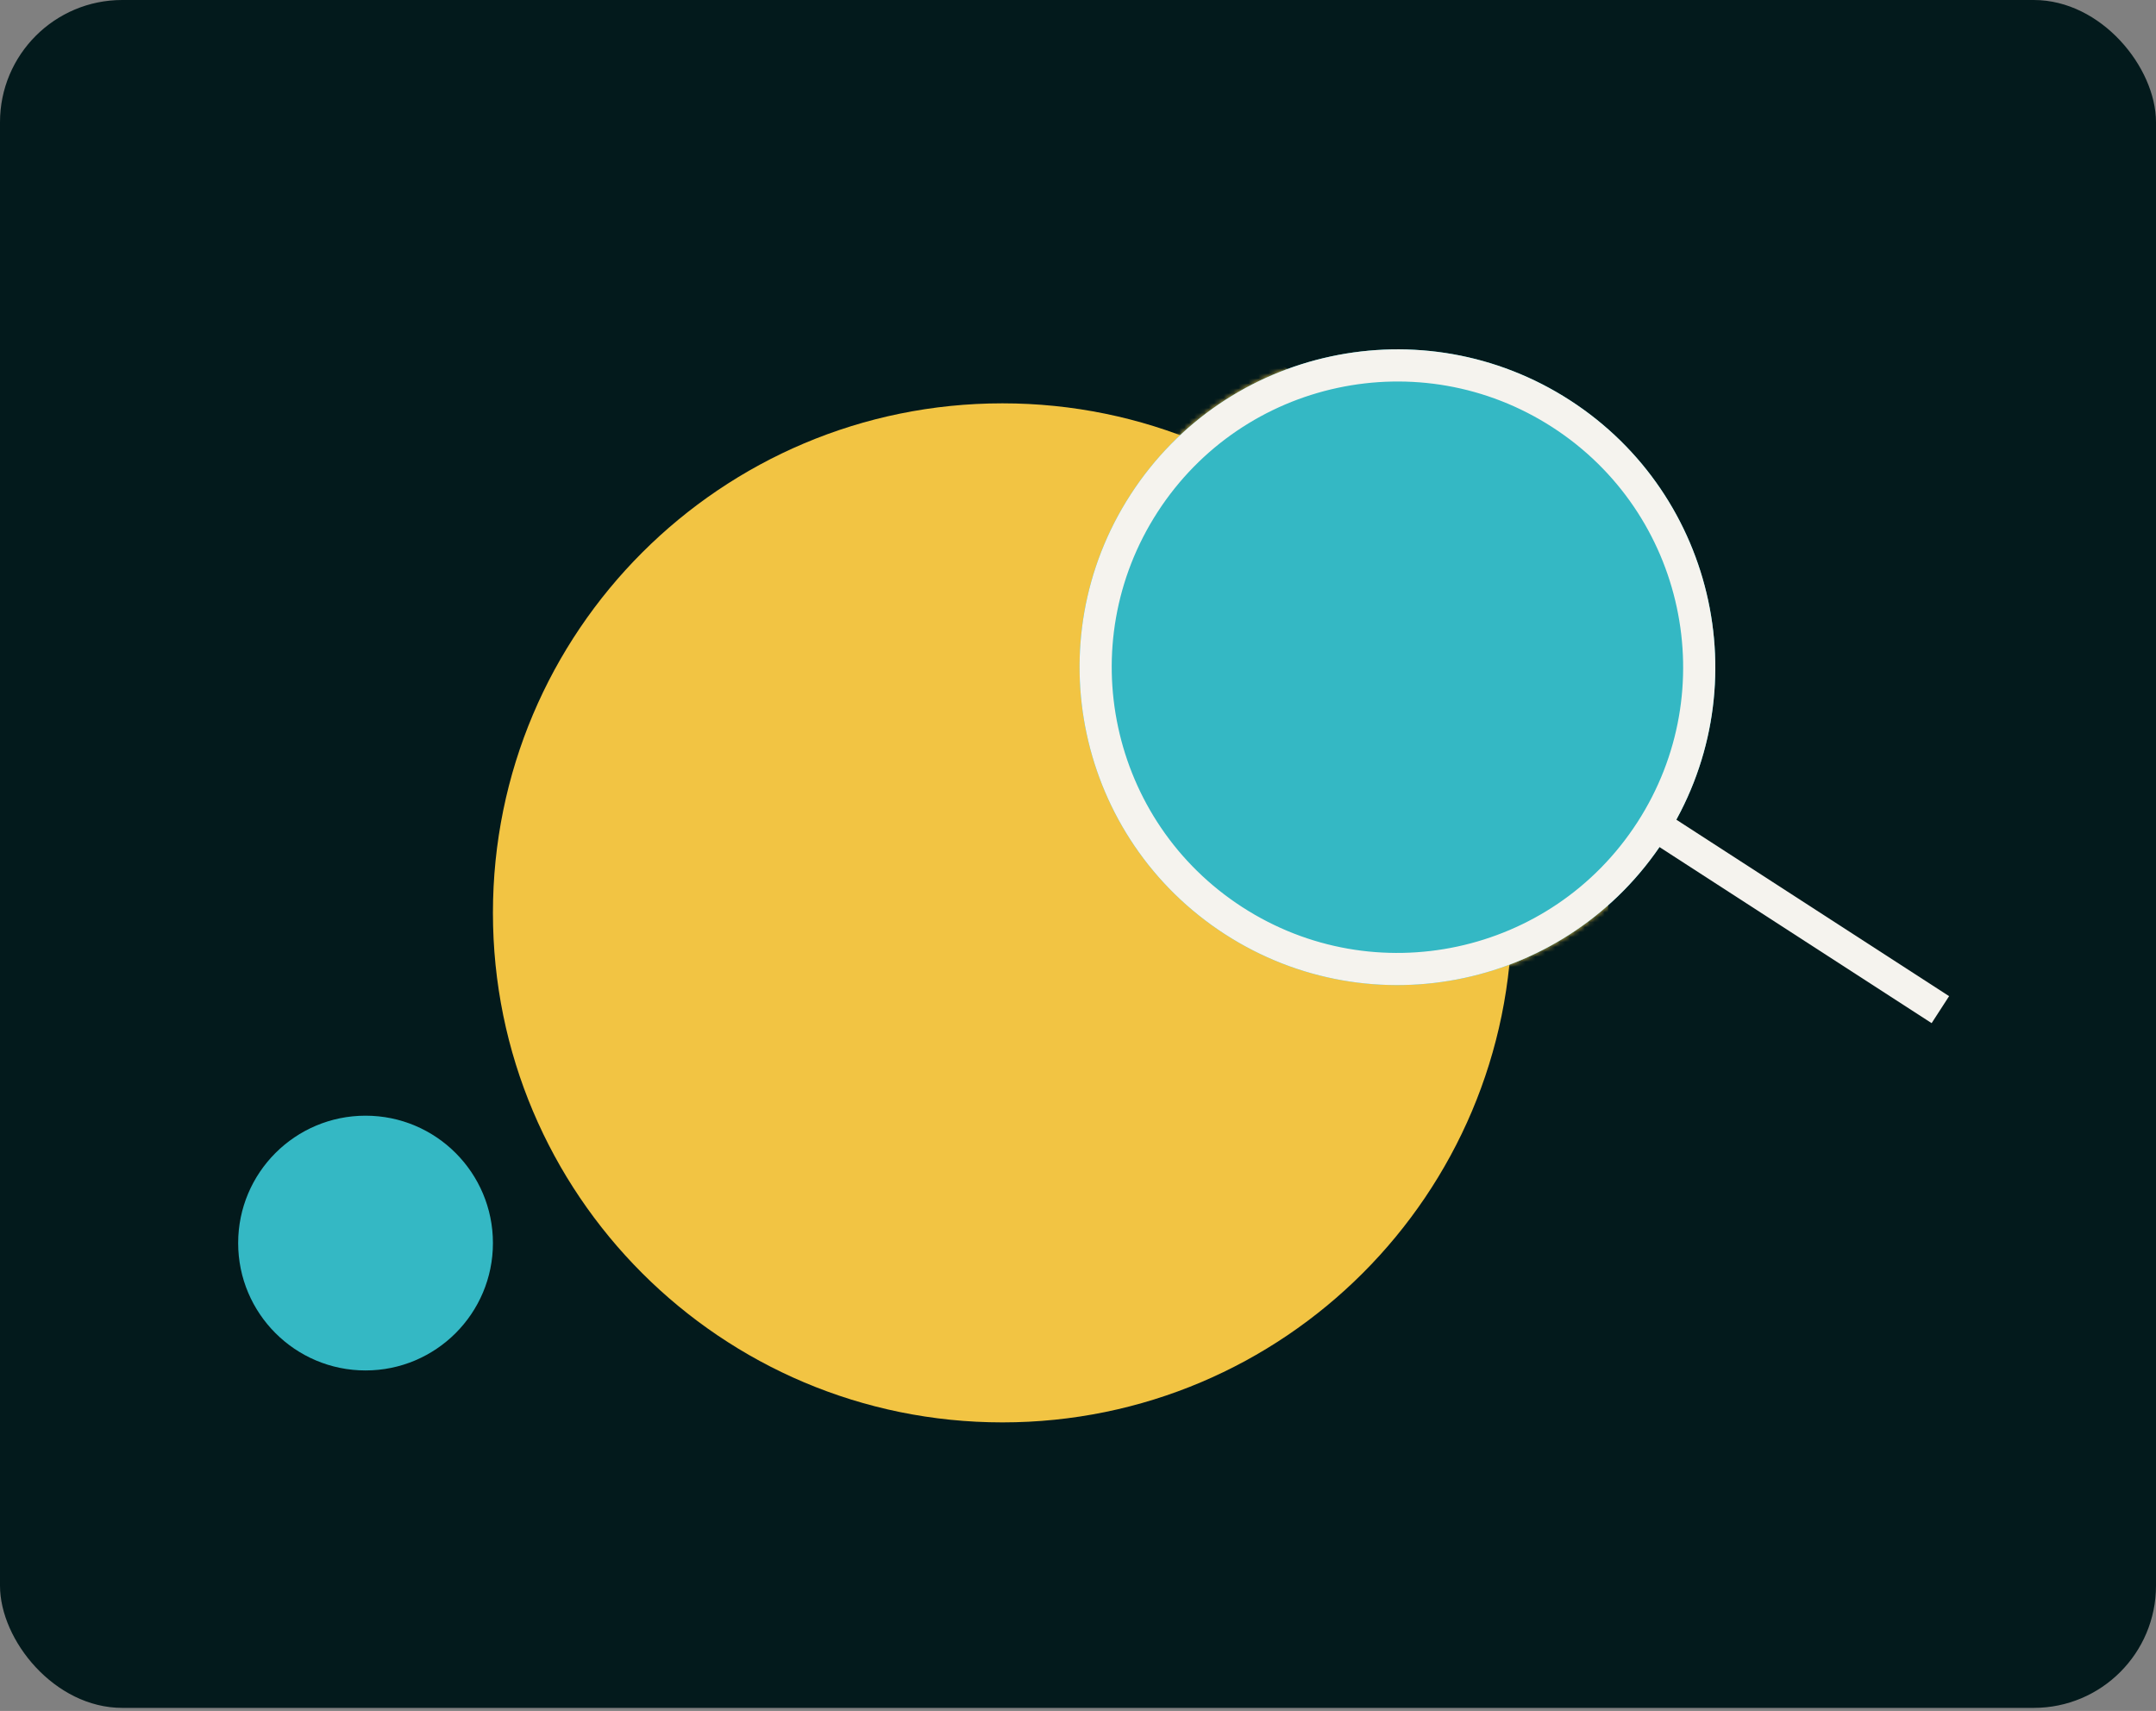 <svg xmlns="http://www.w3.org/2000/svg" width="436" height="346" viewBox="0 0 436 346" fill="none"><rect x="0" y="0" width="436" height="346" fill="#808080" stroke="none"/><rect width="436" height="345.378" rx="24.715" fill="#031A1C"></rect><path d="M73.923 277.141C88.15 277.141 99.683 265.607 99.683 251.381C99.683 237.154 88.15 225.621 73.923 225.621C59.696 225.621 48.163 237.154 48.163 251.381C48.163 265.607 59.696 277.141 73.923 277.141Z" fill="#34B8C4"></path><path d="M202.723 287.645C259.63 287.645 305.763 241.512 305.763 184.605C305.763 127.697 259.63 81.564 202.723 81.564C145.815 81.564 99.683 127.697 99.683 184.605C99.683 241.512 145.815 287.645 202.723 287.645Z" fill="#F2C443"></path><mask id="mask0_422_7255" style="mask-type:alpha" maskUnits="userSpaceOnUse" x="218" y="70" width="129" height="130"><path d="M336.564 169.845C355.847 140.041 347.318 100.248 317.514 80.965C287.71 61.682 247.917 70.212 228.634 100.016C209.351 129.82 217.88 169.613 247.684 188.895C277.488 208.178 317.281 199.649 336.564 169.845Z" fill="#34B8C4"></path></mask><g mask="url(#mask0_422_7255)"><path d="M206.224 299.649C271.971 299.649 325.27 246.35 325.27 180.603C325.27 114.855 271.971 61.557 206.224 61.557C140.477 61.557 87.178 114.855 87.178 180.603C87.178 246.35 140.477 299.649 206.224 299.649Z" fill="#F2C443"></path></g><g style="mix-blend-mode:overlay"><path d="M336.564 169.845C355.847 140.041 347.318 100.248 317.514 80.965C287.71 61.682 247.917 70.212 228.634 100.016C209.351 129.82 217.88 169.613 247.684 188.895C277.488 208.178 317.281 199.649 336.564 169.845Z" fill="#34B8C4"></path></g><path d="M315.748 83.695C344.044 102.003 352.142 139.783 333.834 168.079C315.527 196.376 277.747 204.473 249.45 186.166C221.154 167.858 213.056 130.078 231.364 101.782C249.671 73.485 287.451 65.388 315.748 83.695Z" stroke="#F5F3EE" stroke-width="6.503"></path><line x1="335.28" y1="167.227" x2="392.394" y2="204.179" stroke="#F5F3EE" stroke-width="6.503"></line></svg>